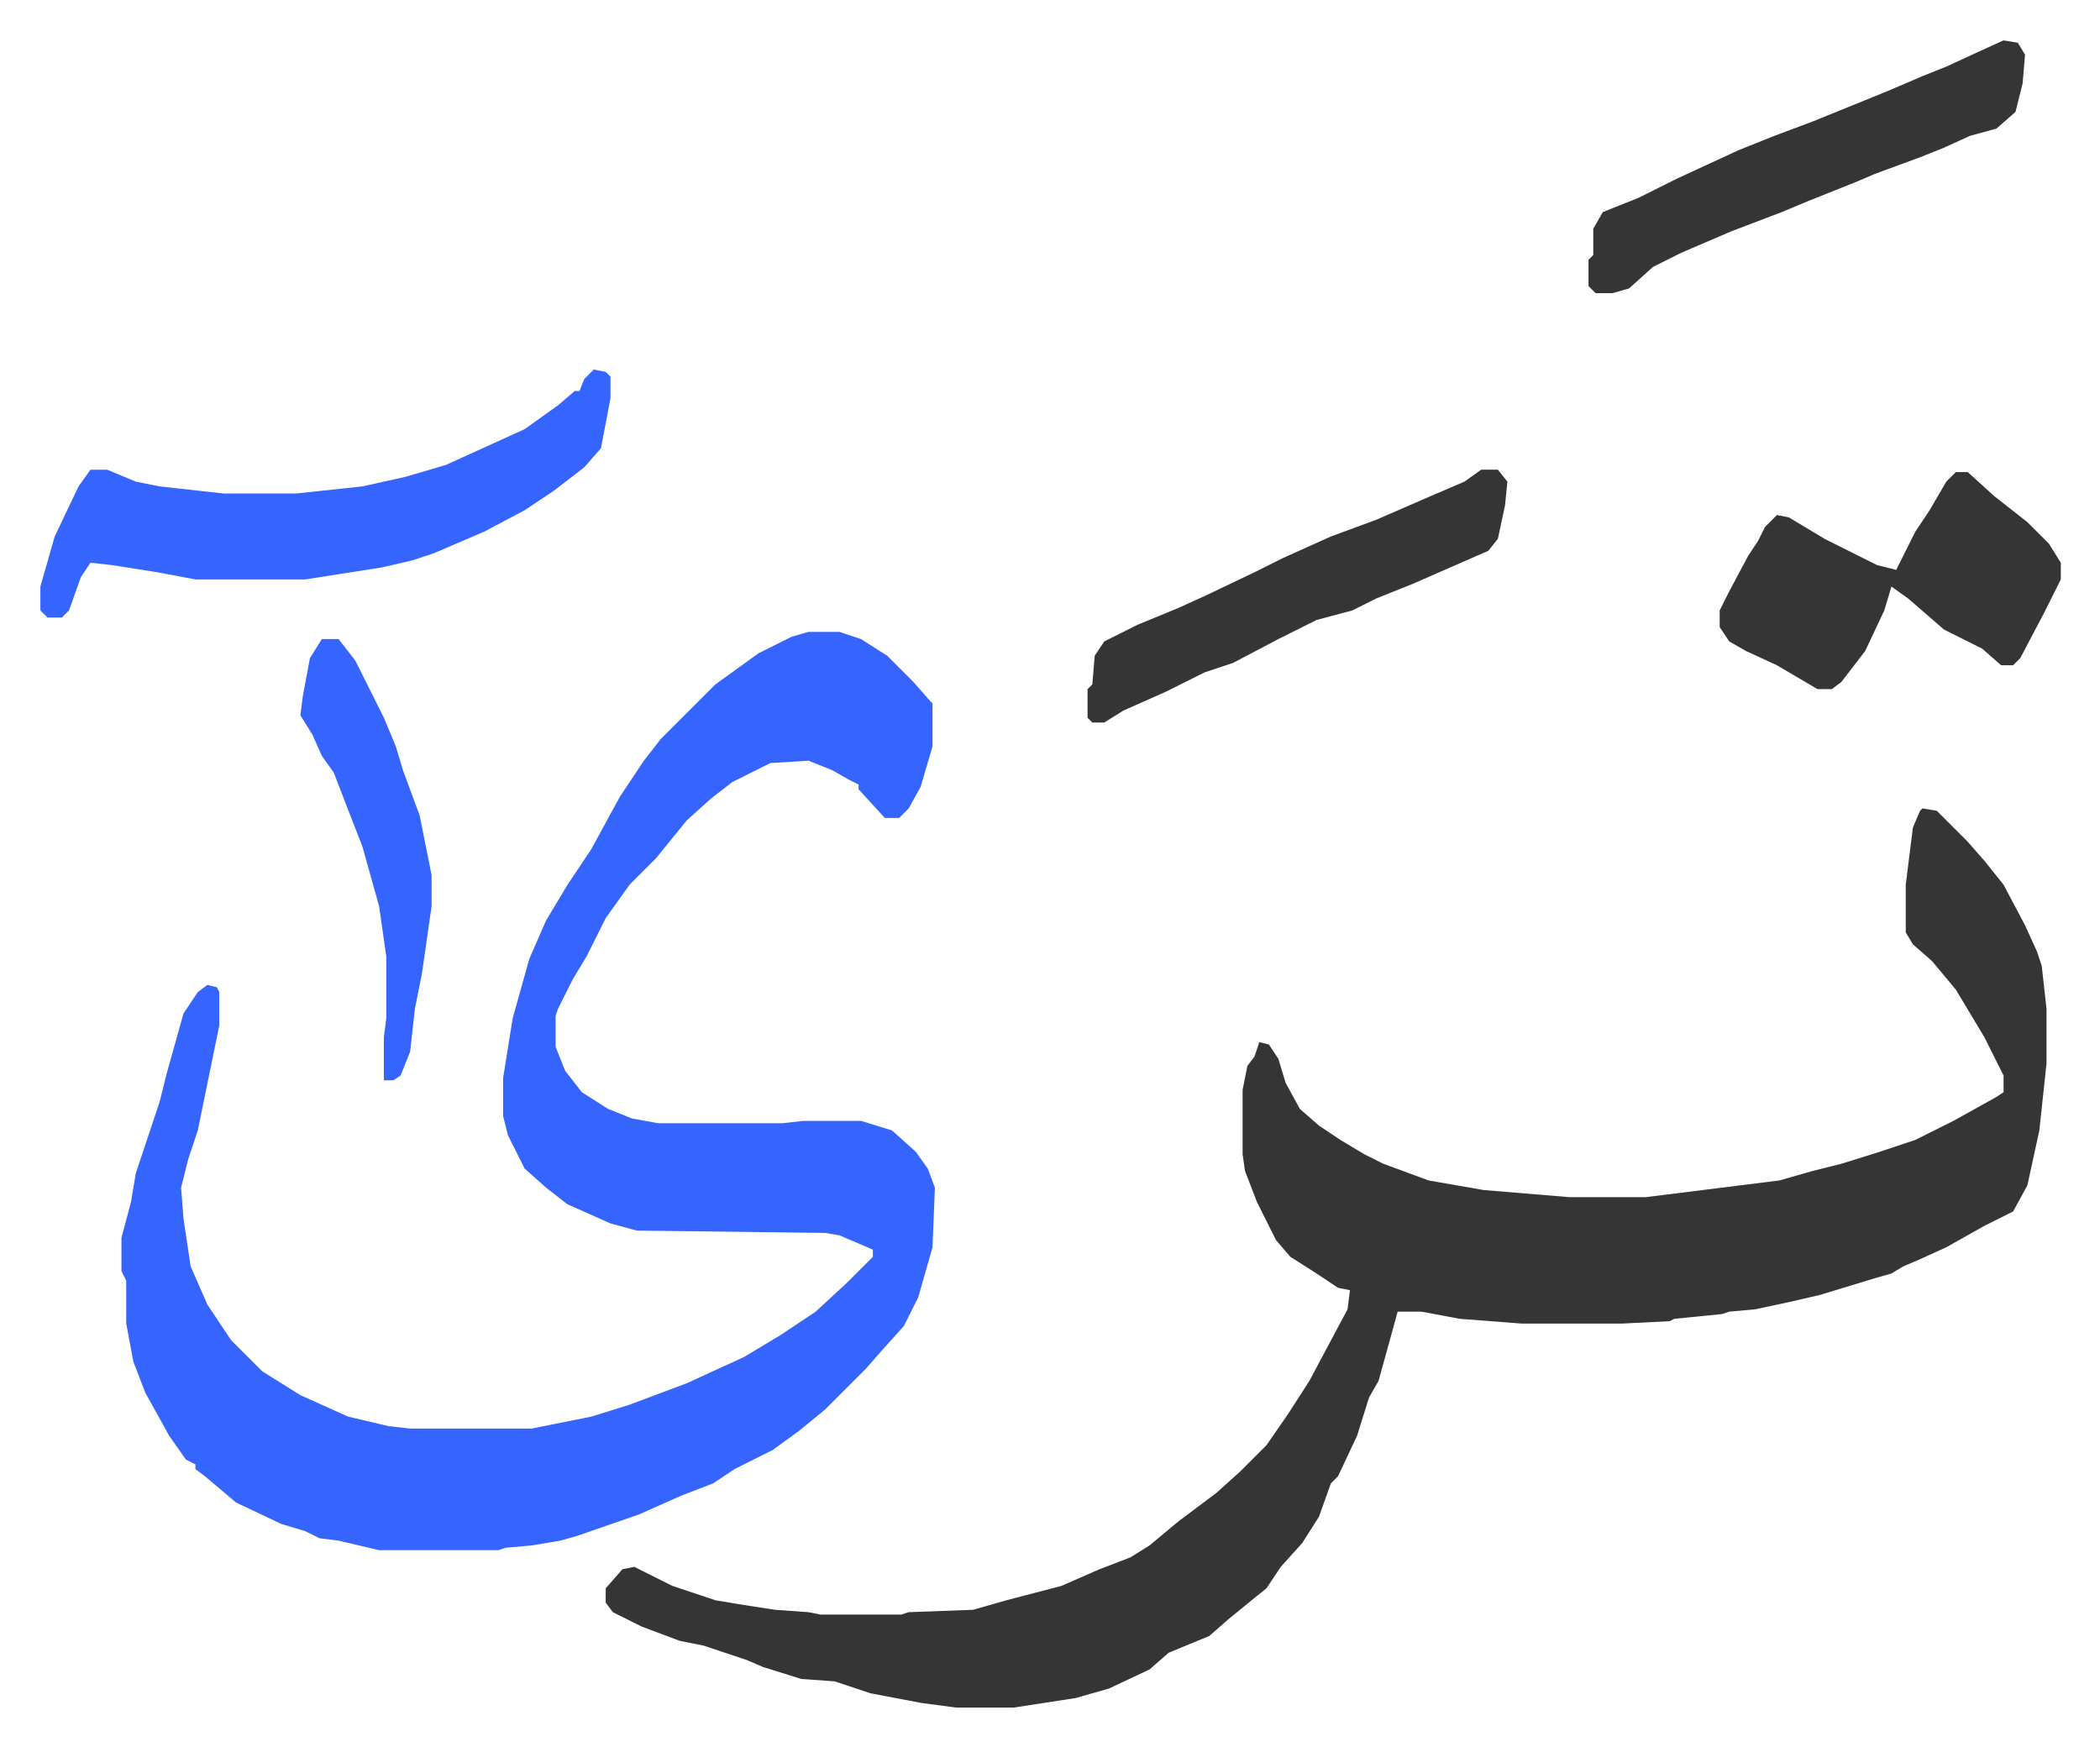 <svg xmlns="http://www.w3.org/2000/svg" role="img" viewBox="-16.93 386.07 880.36 732.36"><path fill="#3564ff" id="rule_madd_obligatory_4_5_vowels" d="M322 651h13l9 3 11 7 11 11 7 8 1 1v18l-5 17-5 9-4 4h-6l-11-12v-2l-4-2-7-4-10-4-16 1-16 8-9 7-10 9-13 16-11 11-10 14-8 16-6 10-6 12-1 3v13l4 10 7 9 11 7 10 4 11 2h52l9-1h24l13 4 10 9 5 7 3 8-1 25-6 21-6 12-9 10-7 8-17 17-11 9-11 8-16 8-9 6-13 5-18 8-26 9-7 2-12 2-11 1-3 1h-50l-17-4-8-1-6-3-10-3-19-9-13-11-4-3v-2l-4-2-7-10-10-18-5-13-3-16v-18l-2-4v-14l4-15 2-12 10-30 3-12 7-25 6-9 4-3 4 1 1 2v14l-9 44-4 12-3 12 1 13 3 20 7 16 10 15 13 13 16 10 20 9 17 4 9 1h51l25-5 16-5 24-9 24-11 15-9 15-10 13-12 11-11v-3l-14-6-6-1-79-1-11-3-18-8-9-7-9-8-7-14-2-8v-16l4-25 7-25 7-16 9-15 10-15 12-22 10-15 7-9 23-23 18-13 14-7z"/><path fill="#353535" id="rule_normal" d="M789 725l6 1 13 13 7 8 8 10 9 17 5 11 2 6 2 18v23l-3 28-5 23-6 11-12 6-16 9-11 5-7 3-5 3-7 2-23 7-13 3-14 3-11 1-3 1-20 2-2 1-20 1h-42l-26-2-16-3h-10l-8 29-4 7-5 16-8 17-3 3-5 14-7 11-9 10-6 9-5 4-11 9-8 7-17 7-8 7-17 8-14 4-26 4h-24l-15-2-21-4-15-5-14-1-16-5-7-3-9-3-9-3-10-2-16-6-12-6-3-4v-6l7-8 5-1 16 8 18 6 12 2 13 2 14 1 5 1h34l3-1 27-1 14-4 23-6 16-7 13-5 8-5 12-10 16-12 10-9 11-11 9-13 9-14 8-15 8-15 1-8-5-1-9-6-11-7-6-7-8-16-5-13-1-7v-27l2-10 3-4 2-6 4 1 4 6 3 10 6 11 8 7 9 6 10 6 8 4 19 7 23 4 36 3h32l40-5 16-2 14-4 12-3 16-5 15-5 16-8 18-10 3-2v-7l-8-16-12-20-10-12-8-7-3-5v-20l3-24 3-7z"/><path fill="#3564ff" id="rule_madd_obligatory_4_5_vowels" d="M232 541l5 1 2 2v9l-4 21-7 8-13 10-12 8-17 9-21 9-9 3-13 3-32 5H65l-16-3-19-3-9-1-4 6-5 14-3 3H3l-3-3v-10l6-21 10-21 5-7h7l12 5 10 2 27 3h30l28-3 18-4 17-5 33-15 14-10 7-6h2l2-5z"/><path fill="#353535" id="rule_normal" d="M803 584h5l11 10 14 11 9 9 5 8v7l-7 14-10 19-3 3h-5l-8-7-16-8-15-13-7-5-3 10-8 17-10 13-4 3h-6l-17-10-13-6-7-4-4-6v-7l4-8 8-15 4-6 3-6 5-5 5 1 15 9 16 8 6 3 8 2 8-16 6-9 7-12zm20-181l6 1 3 5-1 12-3 12-8 7-11 3-11 5-10 4-19 7-7 3-10 4-10 4-12 5-21 8-21 9-12 6-10 9-7 2h-7l-3-3v-11l2-2v-11l4-7 15-6 16-8 26-12 15-6 16-6 32-13 14-6 10-4 13-6zM604 583h7l4 5-1 10-3 14-4 5-32 14-15 6-10 5-15 4-16 8-19 10-12 4-16 8-18 8-8 5h-5l-2-2v-12l2-2 1-12 4-6 14-7 17-7 11-5 21-10 12-6 20-9 19-7 23-10 14-6z"/><path fill="#3564ff" id="rule_madd_obligatory_4_5_vowels" d="M118 654h7l7 9 12 24 5 12 3 10 7 19 5 25v13l-4 28-3 15-2 18-4 10-3 2h-4v-18l1-8v-26l-3-21-7-25-7-18-5-13-5-7-4-9-5-8 1-8 3-16z"/></svg>
